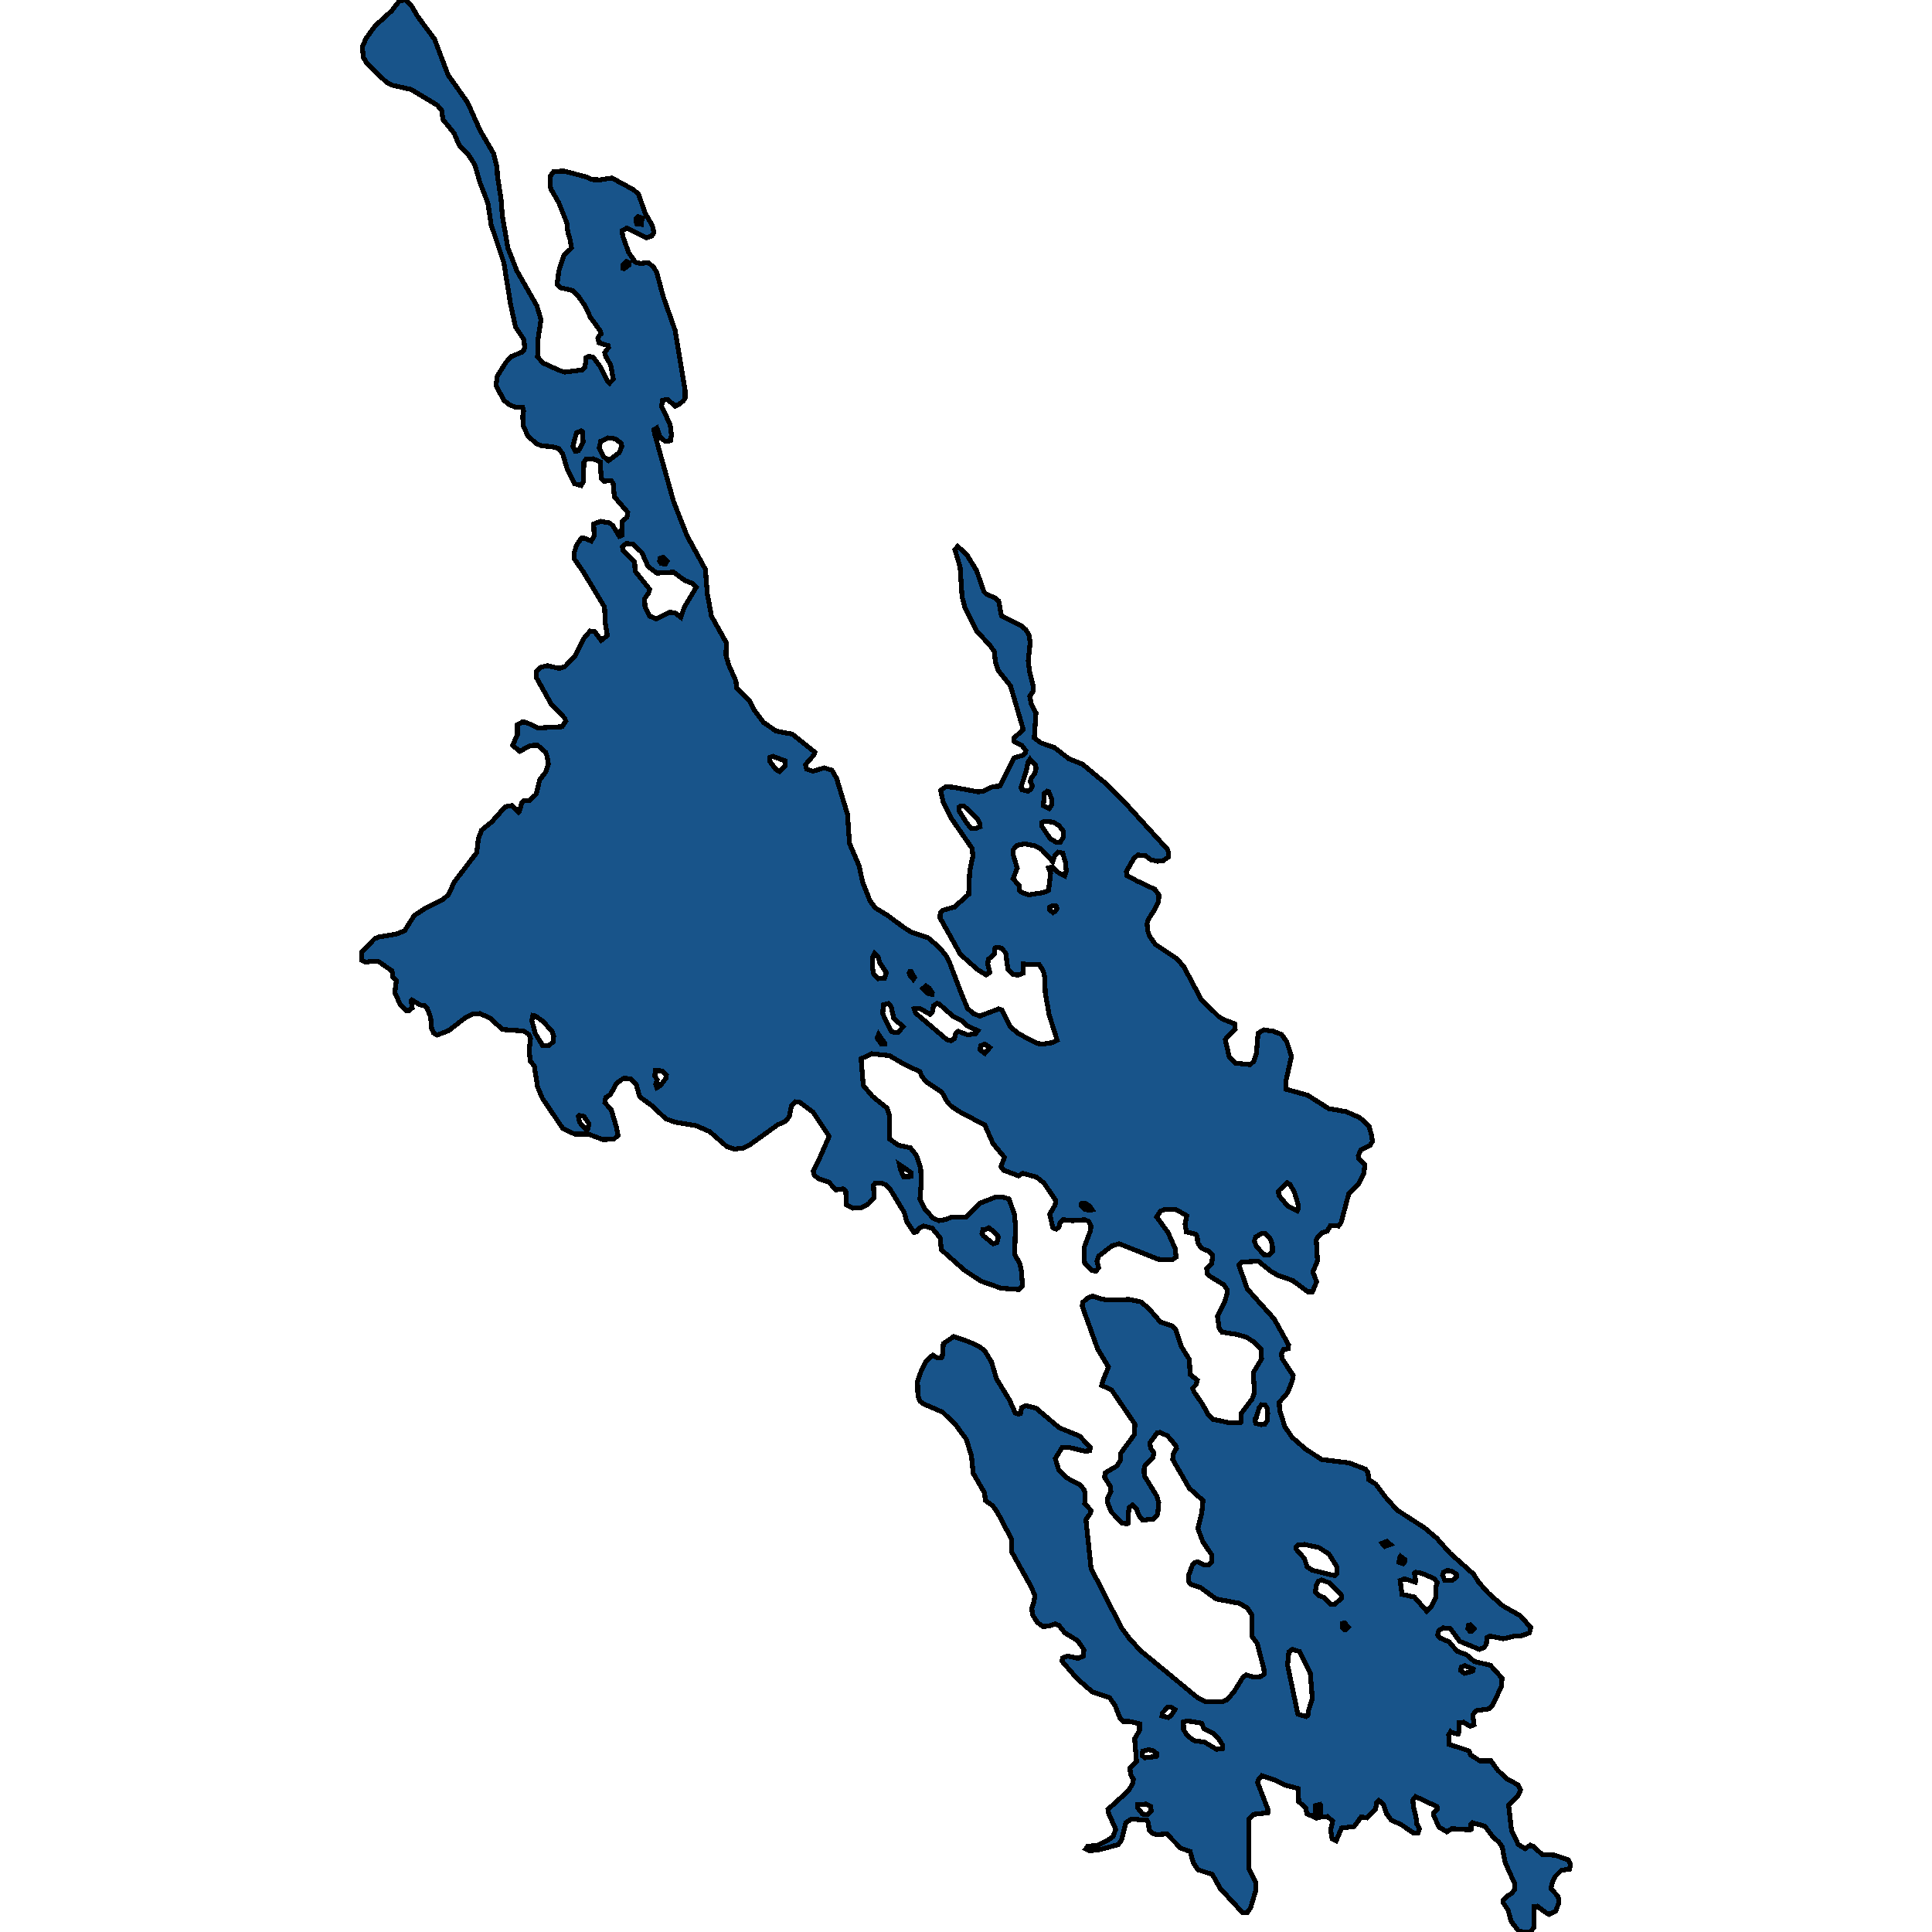 <svg xmlns="http://www.w3.org/2000/svg" width="400" height="400"><path style="stroke: black; fill: #18548a; shape-rendering: crispEdges; stroke-width: 1px;" d="M169.575,244.089L168.577,243.315L168.363,242.412L169.325,240.607L171.678,235.256L168.363,230.291L165.511,228.163L164.656,228.099L163.871,228.937L163.408,231.194L162.588,232.161L161.02,232.87L155.174,237.061L153.819,237.706L152.072,237.899L150.468,237.383L146.939,234.288L144.123,233.063L139.881,232.354L137.849,231.645L135.068,229.001L132.431,227.067L131.718,224.488L130.506,223.327L129.115,223.263L127.689,224.23L126.37,226.616L125.408,227.26L125.23,228.292L126.549,229.775L127.689,233.579L127.939,235.062L127.19,235.771L124.909,235.965L121.772,234.804L118.992,234.804L116.532,233.644L112.29,227.389L111.292,225.004L110.614,220.684L109.83,219.716L109.545,217.653L109.83,215.009L109.509,214.171L108.44,213.462L104.02,213.139L101.417,210.754L99.35,209.851L97.924,209.915L96.284,210.754L92.862,213.397L90.509,214.3L89.761,213.849L89.369,212.946L89.155,210.625L88.442,208.755L87.978,208.239L86.945,208.045L85.269,207.014L85.127,207.207L85.34,208.69L84.628,209.271L84.022,209.206L82.881,208.045L81.74,205.466L82.061,203.08L81.312,202.306L81.17,201.017L78.389,199.082L76.821,199.018L75.787,199.211L74.824,198.76L74.824,197.212L77.534,194.375L78.389,193.988L82.025,193.407L83.772,192.698L85.768,189.538L88.157,187.99L91.757,186.185L92.898,185.153L94.038,182.638L98.708,176.511L99.029,173.674L99.706,171.868L101.845,170.127L104.59,167.031L105.98,166.773L107.335,168.192L107.513,168.063L108.048,166.128L108.547,165.741L109.616,165.805L111.042,164.387L111.719,161.484L113.003,159.807L113.537,158.131L113.288,156.647L112.967,155.744L111.256,154.261L109.723,154.39L107.62,155.551L106.123,154.325L107.121,152.132L107.121,150.068L108.119,149.488L108.903,149.552L111.399,150.713L116.389,150.455L117.138,149.294L116.888,148.649L114.108,145.747L111.042,140.265L111.078,139.039L111.791,138.201L113.288,137.814L115.819,138.394L116.96,138.007L119.027,135.814L120.81,132.266L122.164,130.654L123.127,130.783L124.481,132.589L125.729,131.557L125.337,129.17L125.158,125.687L120.81,118.462L118.885,115.689L118.849,114.527L119.384,112.85L120.346,111.431L120.81,111.367L122.414,112.012L123.02,110.915L122.913,108.464L124.446,107.948L126.264,108.27L126.941,108.915L128.224,111.044L128.723,110.85L128.759,108.012L129.793,107.109L129.971,106.077L127.19,102.851L126.941,100.013L126.513,99.497L125.052,99.626L124.481,99.11L124.267,95.626L122.77,94.981L121.309,95.11L120.881,95.691L120.81,99.69L120.31,100.529L118.956,100.142L117.387,96.981L116.496,93.949L115.676,92.852L114.25,92.465L112.254,92.336L111.078,91.884L109.295,90.271L108.333,88.142L108.226,86.143L108.404,85.175L108.19,84.336L106.551,84.272L105.232,83.626L104.305,82.852L102.701,79.82L102.95,77.884L104.733,75.046L105.838,73.82L108.048,72.917L108.369,72.659L108.654,72.013L108.44,70.271L106.729,67.691L105.695,62.916L104.305,54.335L101.667,46.463L101.025,42.075L99.35,37.752L98.316,34.138L96.997,32.073L95.037,30.008L94.038,27.621L91.686,24.717L91.472,22.91L90.581,21.813L85.127,18.522L81.098,17.618L79.958,16.973L76.037,13.23L75.252,11.939L75.003,9.745L75.787,7.938L77.676,5.357L81.134,2.194L82.667,0.194L83.95,0L85.162,1.162L86.446,3.356L89.975,8.132L92.755,15.489L96.819,21.232L99.385,26.975L102.166,31.75L102.915,34.719L102.986,36.396L103.734,41.236L104.02,44.785L105.16,51.367L107.014,56.077L111.149,63.303L112.005,66.207L111.399,70.142L111.292,73.884L112.468,75.175L115.748,76.659L116.924,77.046L120.56,76.594L121.13,76.013L121.344,74.078L121.772,73.82L122.734,73.884L124.303,75.949L125.693,78.788L126.228,79.304L126.977,78.53L126.442,75.562L125.408,73.82L125.194,72.981L125.978,71.949L125.907,71.562L124.018,70.981L123.768,70.013L124.232,69.239L124.446,69.11L124.196,68.4L122.271,65.755L121.023,63.174L119.669,61.239L118.564,60.142L115.997,59.561L115.32,58.916L115.712,56.077L116.71,52.915L118.314,51.367L118.065,49.753L117.566,48.076L117.352,46.14L115.676,41.946L114.037,39.107L113.894,38.01L114.001,36.332L114.643,35.493L116.817,35.429L121.487,36.655L122.485,37.171L124.303,37.235L126.691,36.848L131.076,39.236L132.181,40.139L133.571,44.14L135.068,46.721L135.389,48.205L134.926,48.85L133.785,49.237L129.757,47.237L128.795,47.753L128.937,48.915L130.149,52.27L131.539,54.27L132.573,54.528L134.284,54.399L135.354,55.367L135.995,56.464L137.279,61.303L139.774,68.4L141.841,80.852L141.841,82.401L141.521,82.917L140.736,83.626L139.774,84.078L138.241,82.723L137.172,82.852L136.958,84.078L138.74,87.884L139.025,90.078L138.811,91.239L137.706,91.368L136.637,90.4L135.995,88.594L135.389,88.981L135.568,89.949L139.453,103.819L142.234,110.915L146.048,117.882L146.44,122.913L147.295,127.558L150.361,133.04L150.325,135.749L150.86,137.62L152.357,140.974L152.536,142.522L155.316,145.296L155.958,146.715L158.061,149.552L160.663,151.358L164.05,152.003L168.719,155.744L168.434,156.389L166.759,158.324L167.008,159.227L168.292,159.678L170.644,158.969L172.249,159.485L173.211,161.162L175.457,168.579L175.885,174.641L177.881,179.284L178.594,182.638L180.127,186.507L181.232,187.99L183.584,189.409L187.185,192.053L188.611,192.956L192.175,194.181L194.492,196.18L195.954,197.986L196.667,199.469L199.02,205.659L200.303,208.755L201.515,209.851L202.87,210.367L206.755,208.884L207.432,209.077L209.215,212.624L210.926,214.042L214.776,216.041L215.881,216.17L217.984,215.848L218.875,215.396L217.2,210.044L216.416,205.531L216.273,202.242L216.023,201.081L215.168,199.727L211.817,199.598L211.888,201.468L210.89,201.855L209.856,201.79L208.68,200.759L208.217,197.276L207.326,196.309L206.684,196.116L206.007,196.245L205.864,197.534L204.616,198.631L204.509,199.662L204.937,201.339L204.153,201.855L202.406,200.759L198.841,197.599L194.635,190.054L194.671,189.022L195.277,188.442L197.594,187.797L200.553,185.153L200.766,180.316L201.444,177.156L201.23,175.608L196.988,169.482L195.277,166.063L194.742,163.613L195.811,162.903L197.237,162.968L202.477,163.935L203.547,163.806L205.614,162.839L207.04,162.774L209.928,156.905L211.71,156.389L212.352,155.744L212.387,155.422L211.603,154.39L209.999,153.551L209.892,152.842L211.853,151.036L209.215,142.006L206.684,138.846L206.078,137.104L205.9,134.975L204.866,133.492L202.299,130.783L199.768,125.751L199.198,123.623L198.77,117.366L197.701,113.818L198.271,113.108L200.125,114.785L202.192,118.14L203.725,122.526L204.26,123.042L205.935,123.752L206.755,124.397L207.326,127.493L211.461,129.557L212.423,130.396L213.065,131.557L213.279,133.105L212.886,136.846L213.136,138.91L213.92,142.135L213.956,143.038L213.207,144.135L213.493,145.683L214.491,147.618L214.134,152.777L215.524,153.809L218.305,154.777L221.299,157.099L224.08,158.195L228.678,162L232.635,165.87L241.725,175.866L241.975,176.705L241.939,177.414L240.834,178.188L239.622,178.317L238.267,177.995L237.162,177.156L235.594,177.027L234.774,177.672L233.205,180.445L233.348,181.284L235.38,182.38L239.087,184.121L239.943,185.282L239.872,186.636L238.945,188.506L237.804,190.247L237.483,191.215L237.661,192.827L238.018,193.859L239.23,195.535L243.686,198.502L245.147,200.243L248.712,206.949L252.419,210.56L253.631,211.205L255.663,211.979L255.735,213.075L253.667,215.203L254.487,218.749L255.841,220.103L258.8,220.426L259.549,219.781L260.119,218.104L260.476,213.913L261.688,213.204L263.648,213.526L265.324,214.171L266.393,215.654L267.391,218.685L266.215,223.908L266.286,225.52L270.706,226.745L275.091,229.517L278.727,230.162L281.365,231.323L282.399,232.096L283.468,233.257L284.003,235.191L284.145,236.416L284.003,236.545L283.646,237.125L281.793,238.028L281.222,239.253L281.365,239.962L282.577,241.187L282.363,242.928L281.187,245.249L279.262,247.119L277.658,253.115L277.123,253.824L275.448,253.759L274.77,254.92L273.843,255.178L272.774,256.145L272.524,256.79L272.774,261.044L271.811,263.365L272.596,265.364L271.705,267.491L270.742,267.427L267.605,265.106L264.504,264.01L262.971,263.107L260.547,261.109L257.054,261.302L256.483,261.883L258.23,266.847L263.826,273.1L266.785,278.45L266.714,279.224L265.751,279.417L265.324,280.191L265.395,281.222L267.748,284.768L267.534,285.928L266.571,288.378L264.825,290.376L264.967,292.052L266.001,295.34L267.463,297.531L270.35,300.045L273.63,302.172L279.333,302.881L282.684,304.17L283.219,304.815L283.397,306.362L284.823,307.264L286.748,309.843L289.207,312.614L294.982,316.353L297.478,318.48L300.151,321.509L305.07,325.892L306.14,327.567L308.136,329.823L311.13,332.466L314.766,334.528L316.941,336.977L316.656,338.073L315.052,338.653L313.626,338.717L311.202,339.297L308.386,338.717L307.887,339.039L307.708,340.522L307.138,341.166L306.282,341.488L302.219,339.813L300.258,337.17L298.796,337.042L297.905,337.557L297.656,338.524L298.084,339.104L300.044,339.942L301.684,341.875L303.609,342.584L305.249,344.002L308.564,344.775L310.952,347.418L310.917,349.093L308.992,353.024L308.243,353.798L305.605,354.184L304.928,355.022L305.177,357.084L304.393,357.407L302.967,356.569L302.147,356.633L302.076,358.567L301.898,359.018L300.543,358.695L300.329,358.502L299.937,359.211L300.044,361.144L304.144,362.498L304.464,363.335L306.389,364.56L308.671,364.56L310.132,366.557L312.057,368.362L314.303,369.522L314.838,370.553L314.16,371.97L312.342,373.71L312.948,378.994L314.339,381.894L315.765,382.732L316.798,382.023L317.44,382.28L319.294,383.956L321.86,384.085L324.712,385.051L325.176,385.953L324.926,386.984L323.251,387.242L322.074,388.402L321.397,389.691L321.112,391.044L322.609,392.655L322.751,393.943L322.074,395.683L320.72,396.327L319.971,395.941L318.26,394.652L317.618,394.716L317.547,399.098L316.87,399.936L315.337,400L314.339,399.742L312.877,397.809L312.236,395.49L311.166,393.879L311.166,393.492L312.2,392.461L312.984,392.01L313.626,391.108L313.554,389.884L311.63,385.631L311.024,382.409L310.311,381.378L309.063,380.283L307.423,378.092L304.857,377.383L304.536,377.705L304.607,378.736L304.429,378.865L300.615,378.608L299.545,379.252L297.941,378.285L296.765,375.772L296.765,375.321L297.62,374.548L297.513,374.032L293.093,371.97L292.523,372.679L292.63,374.097L293.164,376.159L293.342,377.641L293.877,378.608L293.556,379.574L292.736,379.574L290.205,377.834L288.031,376.803L287.033,375.45L286.463,373.646L285.464,372.744L285.037,373.195L284.787,374.548L282.969,376.352L281.828,376.159L280.367,378.156L277.765,378.479L276.624,381.121L275.804,380.734L275.483,378.93L275.911,377.061L274.842,376.094L273.63,376.159L272.56,376.417L270.564,375.514L270.386,374.355L268.888,373.001L268.781,370.295L266.251,369.65L264.183,368.619L261.224,367.653L260.583,368.362L260.369,369.071L262.508,374.612L262.472,375.321L259.478,375.643L258.622,376.61L258.515,386.791L260.048,389.819L259.941,391.559L258.907,395.039L258.194,396.005L257.267,396.005L252.633,390.979L250.993,388.08L248.035,387.113L247.072,385.696L246.395,383.311L244.47,382.667L241.583,379.703L239.444,379.832L238.588,379.574L237.911,378.865L237.768,377.383L237.447,376.868L234.239,376.61L233.099,377.383L232.207,380.992L231.53,381.894L227.787,382.925L225.613,383.183L224.793,382.796L225.149,382.28L227.324,382.023L229.284,381.056L230.461,380.218L230.995,378.736L229.534,375.45L229.391,374.612L233.633,370.746L234.524,369.264L234.667,368.362L234.061,367.395L233.954,366.042L235.309,364.689L234.917,359.984L235.915,358.309L235.95,356.891L233.74,356.375L232.599,356.44L231.887,355.731L230.853,353.089L229.712,351.478L226.183,350.318L223.01,347.546L219.873,343.937L220.016,343.293L220.978,342.842L223.26,343.357L224.329,342.842L224.401,341.553L223.117,339.684L220.479,338.073L219.232,336.526L218.412,336.204L217.342,336.59L215.952,336.784L214.776,335.881L213.813,334.399L213.599,332.981L214.099,331.628L214.241,330.339L213.564,328.663L209.429,321.251L209.5,318.802L206.541,313.194L205.543,311.776L204.046,310.681L203.796,309.005L201.479,305.008L201.123,301.399L200.053,297.982L197.879,295.017L195.17,292.374L191.284,290.698L190.464,290.118L190.037,289.022L189.965,285.993L190.856,283.479L191.819,281.738L193.102,280.578L194.029,281.093L194.92,281.093L195.098,280.836L195.312,278.193L197.451,276.71L200.624,277.806L202.834,278.837L203.868,279.675L205.258,281.932L206.327,285.477L209.001,289.86L210.213,292.568L210.855,292.761L211.282,292.632L211.532,291.407L212.459,291.021L214.491,291.536L219.303,295.597L223.545,297.338L225.72,299.658L225.613,300.367L224.543,300.432L221.264,299.658L219.873,299.723L218.483,301.979L219.232,304.428L220.978,306.04L223.652,307.458L224.401,308.36L224.686,309.134L224.579,311.325L225.933,312.743L225.684,313.388L224.828,314.612L225.898,324.731L232.207,337.042L233.776,339.168L236.129,341.746L247.928,351.478L249.746,352.38L252.883,352.38L254.023,351.929L255.449,350.318L257.196,347.482L257.945,346.773L259.656,347.224L261.082,347.095L261.795,346.515L261.652,345.484L260.297,340.264L259.157,338.717L259.192,334.335L258.23,332.917L256.59,331.95L251.778,331.048L248.534,328.663L246.573,328.019L246.074,327.438L246.145,326.021L246.858,324.087L247.393,323.507L247.963,323.314L249.282,324.022L250.209,324.022L250.887,323.378L250.815,321.831L249.033,319.189L247.999,316.481L248.819,313.194L249.069,310.681L246.217,308.102L242.795,302.172L242.937,300.947L243.579,299.852L243.401,299.272L241.725,297.273L240.157,296.564L239.586,296.629L238.053,298.756L238.232,299.852L238.909,300.754L238.695,301.85L237.091,303.332L236.877,304.235L236.913,305.524L239.479,309.714L239.907,311.132L239.693,313.517L238.802,314.483L236.556,314.741L235.808,313.774L235.273,312.356L234.417,311.583L233.811,312.163L233.669,312.872L233.598,315.321L233.419,315.45L232.314,315.386L230.068,313.001L229.284,311.067L229.356,310.1L229.997,308.876L229.855,307.716L228.678,305.846L228.821,304.944L231.316,303.461L232.029,302.172L232.029,300.883L234.917,296.951L234.952,294.824L230.104,287.733L228.072,286.831L228.393,285.735L229.498,283.027L227.252,279.289L224.044,270.392L224.187,269.619L225.22,268.716L226.183,268.329L228.072,268.974L229.641,269.167L233.847,269.039L236.235,269.554L237.768,270.844L240.299,273.745L242.652,274.518L243.401,275.292L244.577,278.773L246.252,281.48L246.395,284.575L247.892,285.735L247.678,286.637L246.93,287.411L247.215,288.184L248.997,290.763L250.138,292.89L251.1,293.857L254.558,294.566L256.768,294.566L256.982,294.437L257.018,292.568L259.228,289.667L259.727,288.249L259.478,284.188L261.189,281.351L261.117,279.353L259.442,277.741L258.052,276.839L255.948,276.259L252.99,275.807L252.419,275.034L252.063,272.52L253.453,269.812L254.023,267.943L254.095,267.04L253.382,266.009L250.352,264.139L249.888,263.623L249.853,262.656L250.887,261.56L251.065,259.884L250.316,259.046L249.069,258.595L248.498,258.143L247.963,257.176L247.892,256.209L247.643,255.565L245.611,255.049L245.361,253.437L245.718,251.696L243.436,250.407L241.369,250.342L240.299,250.729L239.479,251.954L241.832,255.178L243.294,258.466L243.508,260.271L242.652,260.851L239.8,260.722L231.708,257.499L230.211,257.95L227.466,260.077L227.11,261.109L227.466,262.527L226.86,263.172L225.969,262.979L224.543,261.431L224.508,258.143L225.791,254.726L225.862,253.824L225.363,252.857L224.614,252.534L222.084,252.728L220.123,252.534L219.481,253.179L219.267,254.017L218.733,254.469L217.984,254.211L217.342,251.374L218.447,249.504L218.59,248.537L216.13,244.927L214.562,243.702L211.746,242.928L210.89,243.444L207.789,242.283L207.219,241.51L207.967,239.64L205.579,236.739L203.903,232.934L198.77,230.226L196.988,229.066L196.168,228.228L195.027,226.164L191.748,223.972L190.821,222.811L190.5,221.909L186.9,220.168L184.155,218.556L180.519,218.169L178.273,219.201L178.736,224.746L180.661,227.003L183.62,229.388L184.155,230.936L184.119,235.771L186.008,237.125L188.504,237.641L189.787,239.318L190.607,241.768L190.75,244.669L190.464,248.344L191.462,250.278L193.174,252.212L194.386,252.728L195.811,252.47L197.13,251.954L200.053,251.954L202.87,249.117L206.007,247.892L207.539,247.828L208.894,248.215L210.035,251.438L210.249,253.824L210.07,259.755L211.175,261.625L211.461,263.107L211.71,266.202L210.962,266.976L207.29,266.718L203.083,265.235L199.661,262.979L194.885,258.724L194.671,256.338L192.995,254.275L191.213,253.824L190.286,254.34L189.751,255.049L189.252,255.178L187.72,252.921L187.22,251.052L184.333,246.281L183.406,245.314L182.622,244.991L181.16,244.991L180.84,245.378L180.982,247.957L179.806,249.246L178.416,250.02L176.562,250.149L175.243,249.44L175.1,246.603L174.566,246.152L172.997,246.345L171.607,244.733ZM133.536,125.558L134.534,127.558L135.853,128.138L138.562,126.784L139.703,126.848L140.95,127.816L141.663,125.751L144.159,121.559L143.481,120.849L141.734,120.14L139.453,118.462L135.995,118.656L134.177,117.301L132.894,114.398L131.005,112.657L129.65,112.528L128.866,113.173L128.973,113.947L131.397,116.398L131.504,118.269L134.498,122.01L134.284,122.784L133.464,123.945ZM211.068,183.412L211.033,184.315L211.639,184.83L212.993,185.282L216.13,184.766L217.093,184.315L217.521,180.832L217.093,179.671L217.806,179.478L219.267,180.768L220.444,181.348L220.765,180.381L220.586,178.51L220.016,176.64L219.089,176.447L218.412,177.092L217.948,178.381L215.631,175.866L214.384,175.157L212.245,174.705L210.534,175.028L209.821,175.866L209.785,177.027L210.605,179.736L209.75,181.928ZM266.571,344.711L268.71,354.893L270.421,355.409L270.778,355.151L270.885,354.249L271.705,351.671L271.277,346.386L269.067,341.94L267.569,341.488L266.857,342.004ZM189.252,208.884L189.538,209.722L196.061,215.267L196.917,215.461L197.594,215.009L197.879,213.913L198.378,213.526L200.303,214.236L201.943,214.042L202.442,213.397L200.339,212.43L199.055,211.269L197.273,210.367L194.492,207.916L194.065,207.723L193.28,208.239L193.031,209.528L192.532,209.98L190.5,208.819ZM293.093,327.116L293.022,327.567L290.74,326.858L289.885,327.245L290.277,330.081L292.843,330.661L295.374,333.561L296.337,332.595L297.299,330.725L297.335,328.405L297.584,327.696L296.978,326.858L294.448,325.763L293.129,325.505L292.843,325.698ZM268.354,320.735L270.065,322.669L270.635,324.409L271.74,325.118L276.303,326.214L276.802,325.763L276.766,324.345L275.162,321.767L273.095,320.413L270.1,319.769L268.853,319.833L268.318,320.349ZM245.005,356.504L245.04,358.051L245.682,359.211L247.179,360.371L249.389,360.693L251.885,362.175L253.061,362.046L253.168,361.338L252.277,359.984L251.136,358.824L249.318,357.922L248.748,356.762L245.932,356.311ZM110.115,211.334L110.828,213.978L112.361,216.492L113.68,216.428L114.5,215.719L114.643,214.558L114.322,213.591L112.504,211.527L110.9,210.367L110.329,210.238ZM272.311,329.565L272.988,330.339L274.093,330.725L275.519,332.208L276.303,332.208L277.693,330.919L277.729,330.274L275.234,327.696L273.558,327.116L272.988,327.374L272.56,328.147ZM124.053,92.723L124.98,94.529L125.978,95.368L128.224,93.691L128.723,92.465L128.652,91.82L127.404,90.852L125.943,90.659L124.374,91.368ZM264.682,246.603L264.789,247.506L266.536,249.633L268.603,250.665L268.746,250.342L268.781,249.44L267.997,246.861L267.07,245.185L266.464,244.862ZM215.667,171.029L217.414,173.609L218.697,174.383L219.588,174.319L220.194,173.158L220.194,172.126L219.16,170.836L217.948,170.191L216.273,170.062L215.703,170.32ZM182.765,209.915L184.511,213.526L185.26,213.784L185.901,213.784L187.007,212.559L185.046,210.883L184.511,208.432L183.941,207.787L182.871,208.045ZM259.691,256.918L260.119,258.014L261.652,259.755L262.721,259.82L263.47,259.046L263.399,257.499L262.828,256.209L261.973,255.436L261.26,255.371L259.977,256.08ZM211.354,163.097L211.568,163.484L212.886,163.806L213.493,163.355L213.742,162.645L213.314,161.871L213.421,161.226L214.241,160.13L214.526,159.034L214.384,158.389L213.243,157.163L212.886,157.679L212.459,159.678ZM198.521,167.805L200.053,170.256L201.087,171.545L202.05,171.545L202.905,171.158L202.798,170.32L202.371,169.546L199.554,166.837L198.735,166.966L198.556,167.095ZM180.626,200.049L180.804,201.533L181.873,202.629L183.121,202.5L183.513,201.404L182.194,199.405L181.766,198.05L181.089,197.341L180.697,198.179ZM261.01,294.953L261.866,294.888L262.365,294.115L262.472,292.697L262.365,291.601L261.937,290.892L261.189,290.827L260.69,291.472L260.048,293.664L259.834,293.792L259.977,294.695ZM203.297,255.371L203.689,255.951L205.614,257.499L206.399,257.241L206.72,256.08L205.9,255.113L204.723,254.211L203.689,254.726L203.476,254.662ZM159.344,156.841L159.416,157.679L160.628,159.292L161.412,159.743L162.553,158.518L162.588,157.55L160.022,156.583ZM118.599,92.465L119.134,93.433L119.776,93.304L120.738,91.562L120.56,89.368L120.31,89.175L119.348,89.626ZM135.746,224.488L135.995,225.197L136.673,224.81L137.849,223.263L137.956,222.618L137.1,221.715L135.639,221.651L135.603,222.811L136.067,223.585ZM298.69,326.149L299.153,327.245L300.686,327.181L301.577,326.472L301.506,325.892L300.579,325.312L299.688,325.118L298.903,325.505ZM216.023,166.837L217.235,167.418L217.735,166.644L217.77,165.483L217.129,163.935L216.808,163.806L216.202,164.258ZM235.523,374.29L236.556,375.579L237.519,375.708L238.339,374.935L238.232,373.968L237.234,373.517L235.558,373.646ZM236.449,363.464L237.055,363.915L239.408,363.657L239.551,363.529L239.515,363.077L238.802,362.498L237.804,362.24L236.592,362.562ZM240.584,355.28L241.903,355.602L242.509,355.151L243.258,353.927L242.367,353.411L241.796,353.411L240.727,354.571ZM119.99,232.354L120.988,233.515L121.416,233.837L121.665,233.773L121.95,232.677L120.881,231.129L119.954,230.936L119.74,231.129ZM186.222,241.123L186.507,242.348L187.114,243.637L188.682,243.573L188.682,242.799ZM302.397,345.871L303.217,346.451L304.892,346L305.035,345.549L303.217,344.84L302.539,345.162ZM202.941,217.395L203.903,218.104L204.937,216.879L203.903,216.17L203.012,216.492ZM272.845,375.772L273.487,375.708L273.451,373.775L273.309,373.581L272.382,373.839L272.311,375.321ZM223.83,249.311L223.866,249.698L224.543,250.342L225.399,250.536L226.112,250.471L225.541,249.633L224.757,249.182L224.044,249.117ZM191.035,204.692L191.462,205.144L192.282,205.788L192.995,205.853L193.031,205.531L192.389,204.563L191.676,204.112ZM217.271,188.313L218.02,188.958L218.519,188.635L218.84,188.055L218.697,187.603L218.02,187.474L217.271,187.861ZM131.682,45.301L131.789,46.334L132.823,46.463L132.894,45.172L132.145,44.85ZM136.566,116.205L136.851,116.656L137.742,116.785L138.098,116.205L137.35,115.366L136.601,115.624ZM183.157,216.17L183.121,215.912L181.909,214.171L181.588,214.945L182.444,216.106ZM289.671,323.442L290.491,323.765L290.847,323.314L290.847,322.862L289.956,322.218L289.742,322.54ZM128.973,54.851L129.008,55.561L129.187,55.625L130.185,54.915L130.292,54.399L129.65,54.141ZM277.907,336.139L277.907,336.913L278.371,337.364L278.691,337.364L279.155,336.913L278.406,336.01ZM304.357,337.75L304.643,337.75L305.177,337.17L304.429,336.397L303.965,336.526L303.93,337.235ZM286.142,319.511L286.748,320.155L287.888,319.769L287.104,319.124ZM188.219,201.468L188.539,202.177L189.074,202.758L189.324,202.371L188.682,201.21L188.361,201.21Z"></path></svg>